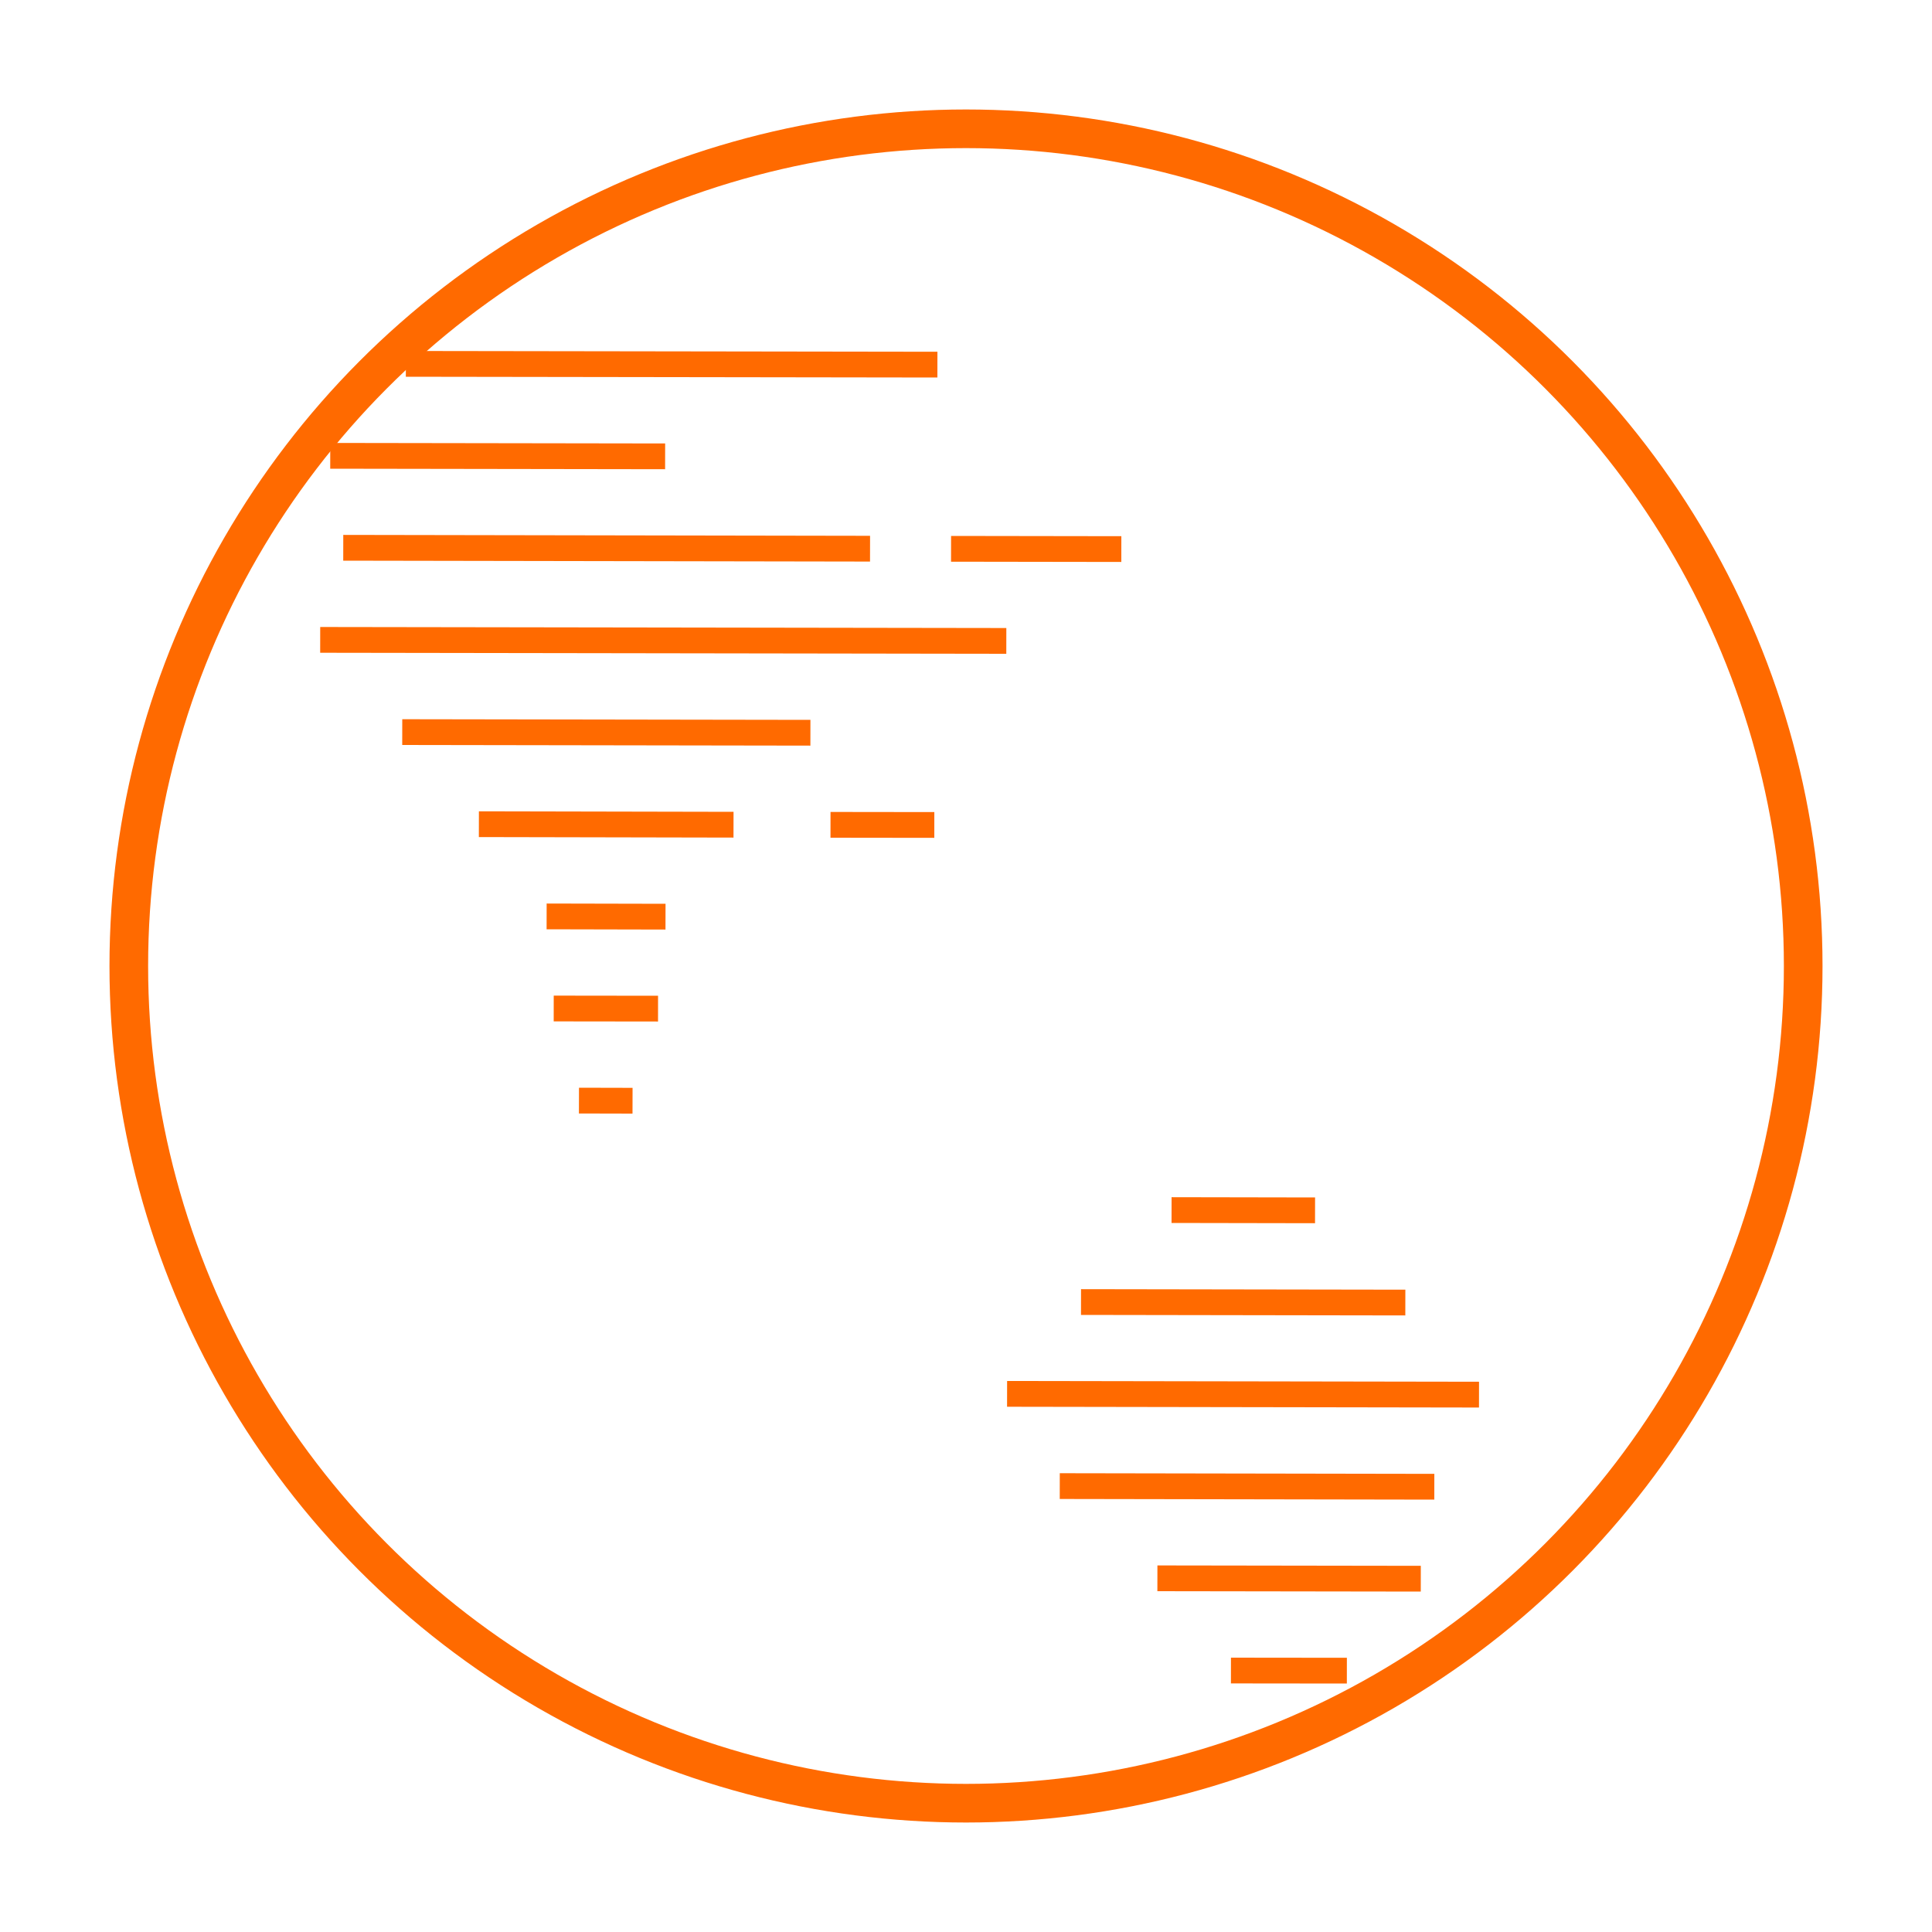 <svg id="Livello_1" data-name="Livello 1" xmlns="http://www.w3.org/2000/svg" viewBox="0 0 150 150"><defs><style>.cls-1,.cls-2{fill:none;stroke:#ff6a00;stroke-miterlimit:10;}.cls-1{stroke-width:2px;}.cls-2{stroke-width:3px;}</style></defs><title>Tavola disegno 1</title><line class="cls-1" x1="104.57" y1="129.71" x2="95.57" y2="129.7"/><circle class="cls-2" cx="75" cy="75" r="65"/><line class="cls-1" x1="72.78" y1="28.31" x2="31.51" y2="28.25"/><line class="cls-1" x1="51.64" y1="35.43" x2="25.64" y2="35.39"/><line class="cls-1" x1="67.55" y1="42.6" x2="26.65" y2="42.53"/><line class="cls-1" x1="78.13" y1="49.76" x2="24.86" y2="49.68"/><line class="cls-1" x1="62.92" y1="56.89" x2="31.23" y2="56.84"/><line class="cls-1" x1="56.95" y1="64.03" x2="37.18" y2="63.99"/><line class="cls-1" x1="72.54" y1="64.05" x2="64.48" y2="64.04"/><line class="cls-1" x1="51.67" y1="71.17" x2="42.44" y2="71.15"/><line class="cls-1" x1="51.09" y1="78.31" x2="42.99" y2="78.3"/><line class="cls-1" x1="49.11" y1="85.46" x2="44.95" y2="85.45"/><line class="cls-1" x1="110.31" y1="122.57" x2="89.86" y2="122.54"/><line class="cls-1" x1="111.36" y1="115.43" x2="82.28" y2="115.38"/><line class="cls-1" x1="114.83" y1="108.28" x2="78.19" y2="108.22"/><line class="cls-1" x1="109.11" y1="101.13" x2="83.93" y2="101.09"/><line class="cls-1" x1="102.1" y1="93.97" x2="90.96" y2="93.95"/><line class="cls-1" x1="87.06" y1="42.63" x2="73.84" y2="42.61"/></svg>